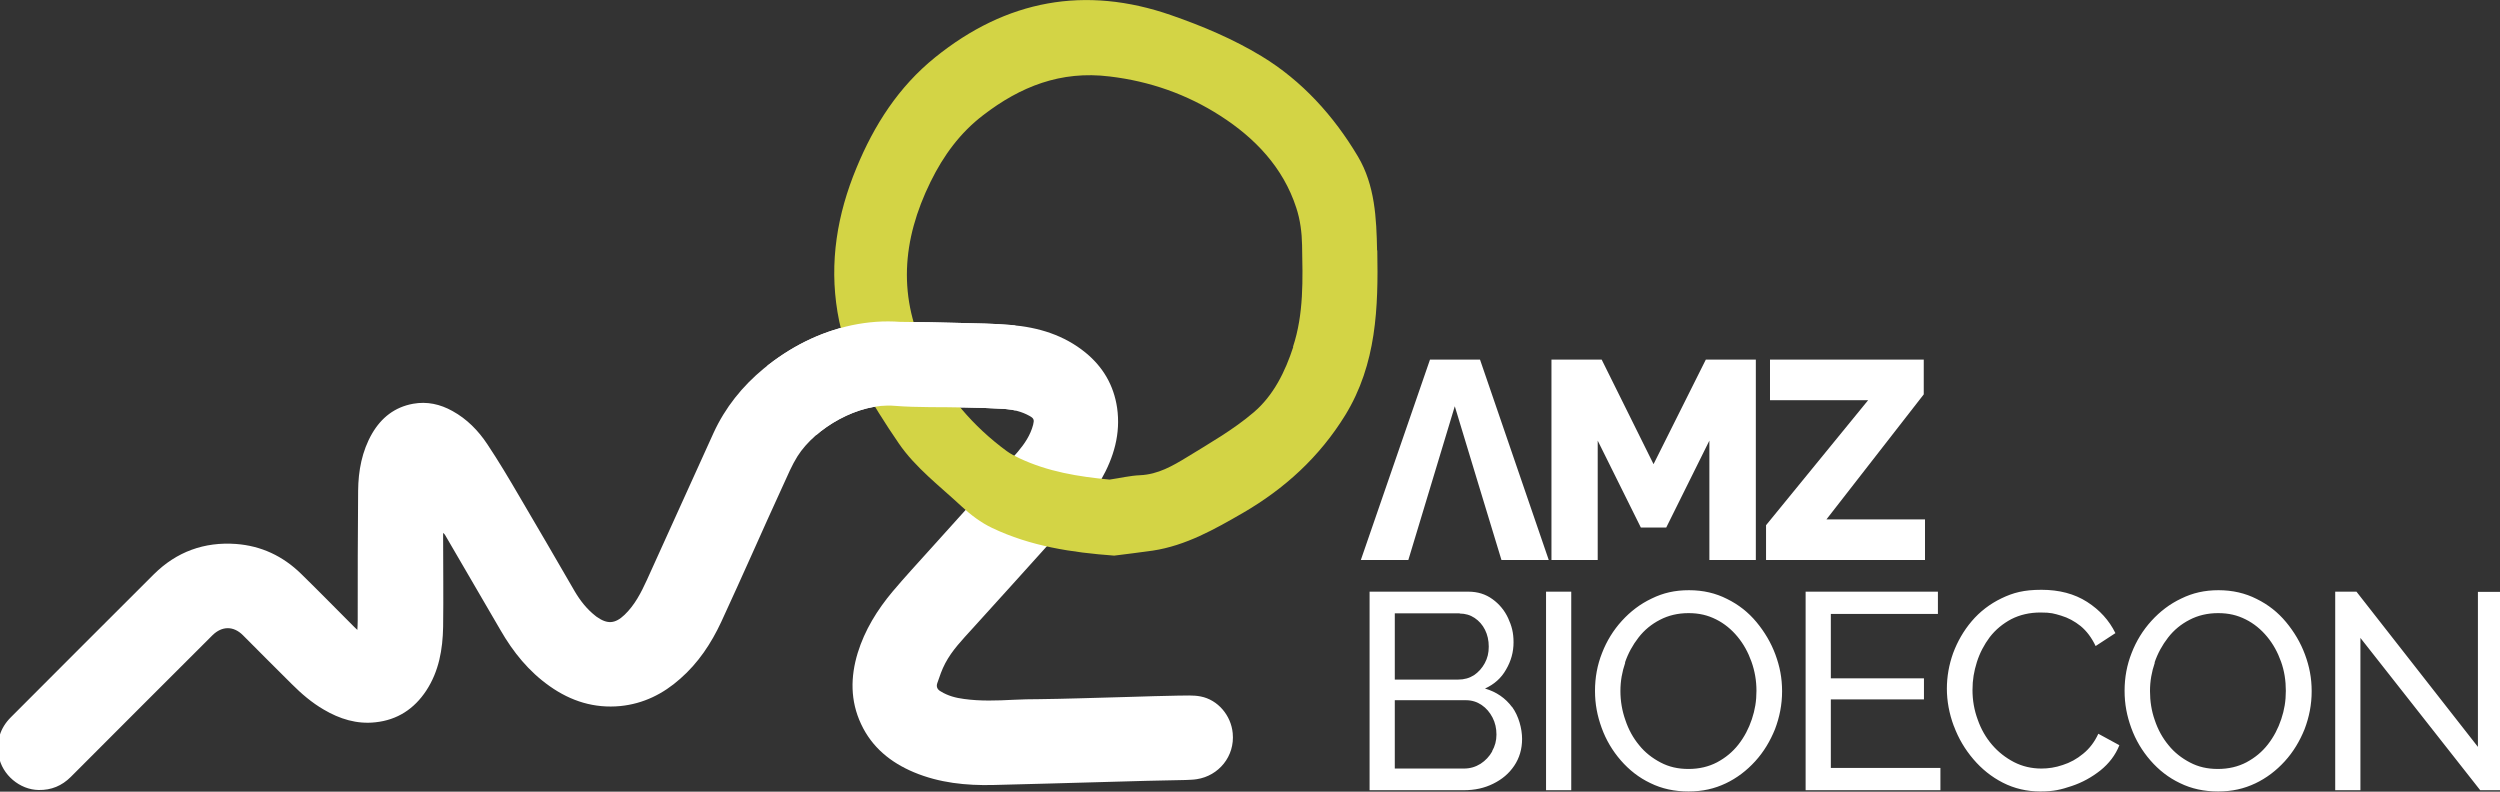 <?xml version="1.0" encoding="UTF-8"?>
<svg xmlns="http://www.w3.org/2000/svg" xmlns:xlink="http://www.w3.org/1999/xlink" version="1.1" viewBox="0 0 1200 380">
  <rect x="0" y="0" width="1200" height="380" fill="#333333" stroke="none"/>
  <defs>
    <style>
      .cls-1, .cls-2 {
        fill: none;
      }

      .cls-3 {
        fill: #d3d445;
      }

      .cls-4 {
        clip-path: url(#clippath-1);
      }

      .cls-5 {
        clip-path: url(#clippath-3);
      }

      .cls-6 {
        clip-path: url(#clippath-4);
      }

      .cls-7 {
        clip-path: url(#clippath-2);
      }

      .cls-8 {
        clip-path: url(#clippath-5);
      }

      .cls-9 {
        fill: #fff;
      }

      .cls-2 {
        stroke: #000;
        stroke-miterlimit: 10;
      }

      .cls-10 {
        opacity: 0;
      }

      .cls-11 {
        clip-path: url(#clippath);
      }
    </style>
    <clipPath id="clippath">
      <rect class="cls-1" width="1200" height="380"/>
    </clipPath>
    <clipPath id="clippath-1">
      <rect class="cls-1" width="1200" height="380"/>
    </clipPath>
    <clipPath id="clippath-2">
      <rect class="cls-1" x="-24.5" y="-242" width="1262.2" height="762.3"/>
    </clipPath>
    <clipPath id="clippath-3">
      <rect class="cls-1" width="1200" height="380"/>
    </clipPath>
    <clipPath id="clippath-4">
      <rect class="cls-1" x="368.1" y="136.1" width="119.3" height="72.5"/>
    </clipPath>
    <clipPath id="clippath-5">
      <rect class="cls-1" width="1200" height="380"/>
    </clipPath>
  </defs>
  <!-- Generator: Adobe Illustrator 28.7.1, SVG Export Plug-In . SVG Version: 1.2.0 Build 142)  -->
  <g>
    <g id="Layer_1">
      <g class="cls-11">
        <g class="cls-4">
          <g class="cls-10">
            <g class="cls-7">
              <line class="cls-2" x1="-15.5" y1="-233.5" x2="160.7" y2="-233.5"/>
              <line class="cls-2" x1="-15" y1="-84.4" x2="-15" y2="-233"/>
              <line class="cls-2" x1="160.7" y1="-233.5" x2="336.4" y2="-233.5"/>
              <line class="cls-2" x1="160.7" y1="-84.4" x2="160.7" y2="-233"/>
              <line class="cls-2" x1="336.4" y1="-233.5" x2="512.1" y2="-233.5"/>
              <line class="cls-2" x1="336.4" y1="-84.4" x2="336.4" y2="-233"/>
              <line class="cls-2" x1="512.1" y1="-233.5" x2="687.9" y2="-233.5"/>
              <line class="cls-2" x1="512.1" y1="-84.4" x2="512.1" y2="-233"/>
              <line class="cls-2" x1="687.9" y1="-233.5" x2="863.6" y2="-233.5"/>
              <line class="cls-2" x1="687.9" y1="-84.4" x2="687.9" y2="-233"/>
              <line class="cls-2" x1="863.6" y1="-233.5" x2="1039.3" y2="-233.5"/>
              <line class="cls-2" x1="863.6" y1="-84.4" x2="863.6" y2="-233"/>
              <line class="cls-2" x1="1039.3" y1="-233.5" x2="1215.5" y2="-233.5"/>
              <line class="cls-2" x1="1039.3" y1="-84.4" x2="1039.3" y2="-233"/>
              <line class="cls-2" x1="1215" y1="-84.4" x2="1215" y2="-233"/>
              <line class="cls-2" x1="-15.5" y1="-83.9" x2="160.7" y2="-83.9"/>
              <line class="cls-2" x1="-15" y1="65.2" x2="-15" y2="-83.4"/>
              <line class="cls-2" x1="160.7" y1="-83.9" x2="336.4" y2="-83.9"/>
              <line class="cls-2" x1="160.7" y1="65.2" x2="160.7" y2="-83.4"/>
              <line class="cls-2" x1="336.4" y1="-83.9" x2="512.1" y2="-83.9"/>
              <line class="cls-2" x1="336.4" y1="65.2" x2="336.4" y2="-83.4"/>
              <line class="cls-2" x1="512.1" y1="-83.9" x2="687.9" y2="-83.9"/>
              <line class="cls-2" x1="512.1" y1="65.2" x2="512.1" y2="-83.4"/>
              <line class="cls-2" x1="687.9" y1="-83.9" x2="863.6" y2="-83.9"/>
              <line class="cls-2" x1="687.9" y1="65.2" x2="687.9" y2="-83.4"/>
              <line class="cls-2" x1="863.6" y1="-83.9" x2="1039.3" y2="-83.9"/>
              <line class="cls-2" x1="863.6" y1="65.2" x2="863.6" y2="-83.4"/>
              <line class="cls-2" x1="1039.3" y1="-83.9" x2="1215.5" y2="-83.9"/>
              <line class="cls-2" x1="1039.3" y1="65.2" x2="1039.3" y2="-83.4"/>
              <line class="cls-2" x1="1215" y1="65.2" x2="1215" y2="-83.4"/>
              <line class="cls-2" x1="-15.5" y1="65.7" x2="160.7" y2="65.7"/>
              <line class="cls-2" x1="-15" y1="214.8" x2="-15" y2="66.2"/>
              <line class="cls-2" x1="160.7" y1="65.7" x2="336.4" y2="65.7"/>
              <line class="cls-2" x1="160.7" y1="214.8" x2="160.7" y2="66.2"/>
              <line class="cls-2" x1="336.4" y1="65.7" x2="512.1" y2="65.7"/>
              <line class="cls-2" x1="336.4" y1="214.8" x2="336.4" y2="66.2"/>
              <line class="cls-2" x1="512.1" y1="65.7" x2="687.9" y2="65.7"/>
              <line class="cls-2" x1="512.1" y1="214.8" x2="512.1" y2="66.2"/>
              <line class="cls-2" x1="687.9" y1="65.7" x2="863.6" y2="65.7"/>
              <line class="cls-2" x1="687.9" y1="214.8" x2="687.9" y2="66.2"/>
              <line class="cls-2" x1="863.6" y1="65.7" x2="1039.3" y2="65.7"/>
              <line class="cls-2" x1="863.6" y1="214.8" x2="863.6" y2="66.2"/>
              <line class="cls-2" x1="1039.3" y1="65.7" x2="1215.5" y2="65.7"/>
              <line class="cls-2" x1="1039.3" y1="214.8" x2="1039.3" y2="66.2"/>
              <line class="cls-2" x1="1215" y1="214.8" x2="1215" y2="66.2"/>
              <line class="cls-2" x1="-15.5" y1="215.3" x2="160.7" y2="215.3"/>
              <line class="cls-2" x1="-15" y1="364.4" x2="-15" y2="215.8"/>
              <line class="cls-2" x1="160.7" y1="215.3" x2="336.4" y2="215.3"/>
              <line class="cls-2" x1="160.7" y1="364.4" x2="160.7" y2="215.8"/>
              <line class="cls-2" x1="336.4" y1="215.3" x2="512.1" y2="215.3"/>
              <line class="cls-2" x1="336.4" y1="364.4" x2="336.4" y2="215.8"/>
              <line class="cls-2" x1="512.1" y1="215.3" x2="687.9" y2="215.3"/>
              <line class="cls-2" x1="512.1" y1="364.4" x2="512.1" y2="215.8"/>
              <line class="cls-2" x1="687.9" y1="215.3" x2="863.6" y2="215.3"/>
              <line class="cls-2" x1="687.9" y1="364.4" x2="687.9" y2="215.8"/>
              <line class="cls-2" x1="863.6" y1="215.3" x2="1039.3" y2="215.3"/>
              <line class="cls-2" x1="863.6" y1="364.4" x2="863.6" y2="215.8"/>
              <line class="cls-2" x1="1039.3" y1="215.3" x2="1215.5" y2="215.3"/>
              <line class="cls-2" x1="1039.3" y1="364.4" x2="1039.3" y2="215.8"/>
              <line class="cls-2" x1="1215" y1="364.4" x2="1215" y2="215.8"/>
              <line class="cls-2" x1="-15.5" y1="364.9" x2="160.7" y2="364.9"/>
              <line class="cls-2" x1="-15" y1="514" x2="-15" y2="365.4"/>
              <line class="cls-2" x1="160.7" y1="364.9" x2="336.4" y2="364.9"/>
              <line class="cls-2" x1="160.7" y1="514" x2="160.7" y2="365.4"/>
              <line class="cls-2" x1="336.4" y1="364.9" x2="512.1" y2="364.9"/>
              <line class="cls-2" x1="336.4" y1="514" x2="336.4" y2="365.4"/>
              <line class="cls-2" x1="512.1" y1="364.9" x2="687.9" y2="364.9"/>
              <line class="cls-2" x1="512.1" y1="514" x2="512.1" y2="365.4"/>
              <line class="cls-2" x1="687.9" y1="364.9" x2="863.6" y2="364.9"/>
              <line class="cls-2" x1="687.9" y1="514" x2="687.9" y2="365.4"/>
              <line class="cls-2" x1="863.6" y1="364.9" x2="1039.3" y2="364.9"/>
              <line class="cls-2" x1="863.6" y1="514" x2="863.6" y2="365.4"/>
              <line class="cls-2" x1="1039.3" y1="364.9" x2="1215.5" y2="364.9"/>
              <line class="cls-2" x1="1039.3" y1="514" x2="1039.3" y2="365.4"/>
              <line class="cls-2" x1="1215" y1="514" x2="1215" y2="365.4"/>
              <line class="cls-2" x1="-15.5" y1="514.5" x2="160.7" y2="514.5"/>
              <line class="cls-2" x1="160.7" y1="514.5" x2="336.4" y2="514.5"/>
              <line class="cls-2" x1="336.4" y1="514.5" x2="512.1" y2="514.5"/>
              <line class="cls-2" x1="512.1" y1="514.5" x2="687.9" y2="514.5"/>
              <line class="cls-2" x1="687.9" y1="514.5" x2="863.6" y2="514.5"/>
              <line class="cls-2" x1="863.6" y1="514.5" x2="1039.3" y2="514.5"/>
              <line class="cls-2" x1="1039.3" y1="514.5" x2="1215.5" y2="514.5"/>
            </g>
          </g>
        </g>
        <g class="cls-5">
          <path class="cls-9" d="M171.5,303c.1-2,.2-3.6.2-5.2,0-20.8,0-41.5.2-62.3.1-9.5,1.8-18.9,6.7-27.4,4.5-7.7,10.9-12.7,19.7-14.3,6.7-1.2,13,.2,18.9,3.5,6.9,3.8,12.4,9.4,16.7,15.9,5.4,8.1,10.4,16.5,15.3,24.9,9,15.2,17.8,30.5,26.7,45.8,2.6,4.4,5.8,8.5,9.9,11.7.2.1.3.3.5.4,5.2,3.7,8.9,3.5,13.5-.9,4.9-4.7,7.9-10.6,10.7-16.7,4.5-9.9,9-19.8,13.5-29.8,6.2-13.6,12.3-27.2,18.5-40.8,5.6-12.2,13.8-22.4,24.1-30.9,12.5-10.2,26.5-17.4,42.3-20.8,7.7-1.6,15.4-2.2,23.3-1.6.3,0,.5,0,.8,0,9.1.1,18.2.2,27.4.5,8.3.2,16.6.3,24.9,1,13.1,1.1,25.4,4.8,35.8,13.3,8.3,6.8,13.5,15.6,15.1,26.4,1.8,12.5-1.6,23.9-7.7,34.6-3.7,6.5-8.3,12.3-13.3,17.8-9.8,10.8-19.5,21.7-29.3,32.5-6.4,7.1-12.8,14.2-19.2,21.2-4.7,5.2-9.7,10.3-13,16.6-1.6,3-2.7,6.3-3.8,9.5-.6,1.7,0,3.1,1.7,4,3.4,2.1,7.2,3.1,11.1,3.6,7.9,1.1,15.8.8,23.7.4,4.1-.2,8.2-.3,12.3-.3,6.3-.1,12.7-.2,19-.4,8.3-.2,16.7-.5,25-.7,7.5-.2,15.1-.5,22.6-.6,3.7,0,7.5-.3,11,.4,8.3,1.6,14.6,9.1,15.4,17.6,1.1,11.2-6.8,20.5-17.2,22.1-1.8.3-3.6.3-5.4.4-6.3.2-12.6.2-18.8.4-8.4.2-16.8.5-25.2.7-7.2.2-14.4.4-21.6.6-8.9.2-17.9.5-26.8.7-13,.3-25.8-1-38-6.1-11.2-4.7-20.2-12-25.4-23.2-5.2-11.1-5.1-22.6-1.6-34.1,3.4-11,9.4-20.7,16.7-29.4,5.9-7,12.2-13.8,18.4-20.7,8.8-9.8,17.7-19.6,26.5-29.4,5.1-5.7,10.3-11.3,15.3-17.1,3.2-3.8,6-7.9,7.3-12.9.6-2.4.4-3.1-1.8-4.3-3.6-2-7.6-3-11.7-3.3-6.4-.4-12.7-.6-19.1-.7-11.3-.3-22.6.1-33.9-.8-17.2-1.5-37.9,10.5-46.6,24.2-2.7,4.3-4.7,9.1-6.8,13.7-5.1,11-10,22.1-15,33.2-4.9,10.9-9.8,21.8-14.8,32.6-4.8,10.3-11,19.7-19.7,27.3-8.2,7.3-17.7,12-28.7,13.1-12.5,1.2-23.7-2.3-33.9-9.5-10.1-7.1-17.6-16.4-23.7-27-8.8-15.2-17.7-30.3-26.5-45.5-.2-.4-.5-.7-1-1.1,0,.6,0,1.2,0,1.8,0,14.4.2,28.9,0,43.3-.2,10.8-2,21.3-8.1,30.6-5.8,8.8-13.9,14.1-24.4,15.2-8.9,1-17.2-1.6-24.8-6.1-5.7-3.3-10.7-7.6-15.3-12.2-7.9-7.8-15.7-15.7-23.5-23.5-4.5-4.5-10-4.5-14.6,0-22.7,22.7-45.4,45.3-68,68-4.3,4.3-9.4,6.4-15.4,6.3-9.1-.1-17.6-7.3-19.2-16.3-1.2-7.2.6-13.4,5.8-18.6,22.9-22.9,45.8-45.9,68.7-68.7,10.9-10.8,24.2-15.6,39.4-14.5,12.1.9,22.5,5.8,31.2,14.3,8.6,8.4,17,17,25.5,25.5.5.5,1.1,1,2,1.9"/>
          <path class="cls-3" d="M620.8,166.4c-3.9,12-9.5,23.4-19,31.5-9.7,8.3-21.1,14.8-32,21.5-6.9,4.2-13.9,8.3-22.5,8.7-4.9.2-9.8,1.4-14.7,2.1-15-1.4-29.6-3.8-43.2-10.2-2.1-1-4.3-2.1-6.2-3.5-16.2-11.9-28.7-26.7-37.9-44.8-14.6-28.7-12.4-56.4,1.4-84.5,6.2-12.6,14.2-23.5,25.2-31.9,17.8-13.7,37.2-21.5,60.7-18.6,19.4,2.3,37.2,8.6,53.2,18.9,16.5,10.6,30.1,24.7,36.4,44.1,1.9,5.7,2.7,12,2.8,18,.3,16.4.9,32.9-4.4,48.9M661,120.2c-.3-15.4-1-31.3-9.2-45.1-11.6-19.5-26.8-36.3-46.2-48.1-13.5-8.2-28.4-14.5-43.4-19.7C520.8-7.1,483,0,448.9,27.5c-17.6,14.2-29.3,32.5-37.8,53.1-9.2,22.2-13.1,45.2-9.1,69.2,3.9,23.7,16.3,43.8,29.4,63,7.9,11.6,19.8,20.6,30.2,30.3,4.3,4,9.3,7.8,14.6,10.3,18.4,8.8,38.3,11.8,58.6,13.3,6.2-.8,12.3-1.5,18.5-2.4,15.9-2.4,29.8-10.3,43.3-18.1,20-11.6,36.7-26.8,49.1-46.9,15.1-24.6,15.9-51.8,15.4-79.1"/>
        </g>
        <g class="cls-6">
          <path class="cls-9" d="M171.5,303c.1-2,.2-3.6.2-5.2,0-20.8,0-41.5.2-62.3.1-9.5,1.8-18.9,6.7-27.4,4.5-7.7,10.9-12.7,19.7-14.3,6.7-1.2,13,.2,18.9,3.5,6.9,3.8,12.4,9.4,16.7,15.9,5.4,8.1,10.4,16.5,15.3,24.9,9,15.2,17.8,30.5,26.7,45.8,2.6,4.4,5.8,8.5,9.9,11.7.2.1.3.3.5.4,5.2,3.7,8.9,3.5,13.5-.9,4.9-4.7,7.9-10.6,10.7-16.7,4.5-9.9,9-19.8,13.5-29.8,6.2-13.6,12.3-27.2,18.5-40.8,5.6-12.2,13.8-22.4,24.1-30.9,12.5-10.2,26.5-17.4,42.3-20.8,7.7-1.6,15.4-2.2,23.3-1.6.3,0,.5,0,.8,0,9.1.1,18.2.2,27.4.5,8.3.2,16.6.3,24.9,1,13.1,1.1,25.4,4.8,35.8,13.3,8.3,6.8,13.5,15.6,15.1,26.4,1.8,12.5-1.6,23.9-7.7,34.6-3.7,6.5-8.3,12.3-13.3,17.8-9.8,10.8-19.5,21.7-29.3,32.5-6.4,7.1-12.8,14.2-19.2,21.2-4.7,5.2-9.7,10.3-13,16.6-1.6,3-2.7,6.3-3.8,9.5-.6,1.7,0,3.1,1.7,4,3.4,2.1,7.2,3.1,11.1,3.6,7.9,1.1,15.8.8,23.7.4,4.1-.2,8.2-.3,12.3-.3,6.3-.1,12.7-.2,19-.4,8.3-.2,16.7-.5,25-.7,7.5-.2,15.1-.5,22.6-.6,3.7,0,7.5-.3,11,.4,8.3,1.6,14.6,9.1,15.4,17.6,1.1,11.2-6.8,20.5-17.2,22.1-1.8.3-3.6.3-5.4.4-6.3.2-12.6.2-18.8.4-8.4.2-16.8.5-25.2.7-7.2.2-14.4.4-21.6.6-8.9.2-17.9.5-26.8.7-13,.3-25.8-1-38-6.1-11.2-4.7-20.2-12-25.4-23.2-5.2-11.1-5.1-22.6-1.6-34.1,3.4-11,9.4-20.7,16.7-29.4,5.9-7,12.2-13.8,18.4-20.7,8.8-9.8,17.7-19.6,26.5-29.4,5.1-5.7,10.3-11.3,15.3-17.1,3.2-3.8,6-7.9,7.3-12.9.6-2.4.4-3.1-1.8-4.3-3.6-2-7.6-3-11.7-3.3-6.4-.4-12.7-.6-19.1-.7-11.3-.3-22.6.1-33.9-.8-17.2-1.5-37.9,10.5-46.6,24.2-2.7,4.3-4.7,9.1-6.8,13.7-5.1,11-10,22.1-15,33.2-4.9,10.9-9.8,21.8-14.8,32.6-4.8,10.3-11,19.7-19.7,27.3-8.2,7.3-17.7,12-28.7,13.1-12.5,1.2-23.7-2.3-33.9-9.5-10.1-7.1-17.6-16.4-23.7-27-8.8-15.2-17.7-30.3-26.5-45.5-.2-.4-.5-.7-1-1.1,0,.6,0,1.2,0,1.8,0,14.4.2,28.9,0,43.3-.2,10.8-2,21.3-8.1,30.6-5.8,8.8-13.9,14.1-24.4,15.2-8.9,1-17.2-1.6-24.8-6.1-5.7-3.3-10.7-7.6-15.3-12.2-7.9-7.8-15.7-15.7-23.5-23.5-4.5-4.5-10-4.5-14.6,0-22.7,22.7-45.4,45.3-68,68-4.3,4.3-9.4,6.4-15.4,6.3-9.1-.1-17.6-7.3-19.2-16.3-1.2-7.2.6-13.4,5.8-18.6,22.9-22.9,45.8-45.9,68.7-68.7,10.9-10.8,24.2-15.6,39.4-14.5,12.1.9,22.5,5.8,31.2,14.3,8.6,8.4,17,17,25.5,25.5.5.5,1.1,1,2,1.9"/>
        </g>
        <path class="cls-9" d="M698.3,195l11,36.3,11.4,37.5h22.7l-33-96.2h-24l-33.2,96.2h22.8M820.6,268.8h22.2v-96.2h-24l-25.1,50.2-24.9-50.2h-24.1v96.2h22.2v-57.3l20.7,41.7h12.2l20.7-41.7v57.3ZM924,249.3h-47.3l46.7-60v-16.7h-73.8v19.5h47.1l-49,60v16.7h76.3v-19.5Z"/>
        <g class="cls-8">
          <path class="cls-9" d="M1190.5,379.3h11v-95.2h-12.1v74.4l-58.3-74.5h-10.2v95.3h12.1v-73.1l57.5,73.1ZM1034.2,318c1.5-4.4,3.7-8.4,6.5-12,2.8-3.6,6.2-6.4,10.3-8.5,4-2.1,8.6-3.2,13.7-3.2s9.2,1,13.2,3c4,2,7.4,4.8,10.3,8.3,2.9,3.5,5.1,7.5,6.7,12,1.6,4.5,2.3,9.1,2.3,14s-.7,9.1-2.2,13.6c-1.5,4.5-3.6,8.5-6.4,12.1-2.8,3.6-6.2,6.4-10.3,8.6-4,2.1-8.6,3.2-13.7,3.2s-9.4-1-13.4-3.1c-4-2.1-7.5-4.8-10.3-8.3-2.9-3.5-5.1-7.5-6.6-12-1.6-4.5-2.3-9.2-2.3-14s.8-9.2,2.3-13.6M1082.4,376.1c5.5-2.6,10.2-6.2,14.3-10.7,4.1-4.5,7.2-9.7,9.5-15.4,2.2-5.8,3.4-11.8,3.4-18.2s-1.1-11.9-3.2-17.6c-2.1-5.7-5.2-10.9-9.1-15.6-3.9-4.7-8.6-8.4-14.1-11.1-5.5-2.8-11.6-4.2-18.3-4.2s-12.4,1.3-17.9,4c-5.5,2.6-10.2,6.2-14.3,10.7-4.1,4.5-7.3,9.7-9.5,15.4-2.3,5.8-3.4,11.8-3.4,18.2s1.1,12,3.2,17.8c2.1,5.8,5.2,11,9.2,15.6,4,4.6,8.7,8.3,14.2,10.9,5.5,2.7,11.5,4,18.3,4s12.4-1.3,17.9-3.9M937.9,348.6c2.2,5.9,5.3,11.1,9.3,15.8,4,4.7,8.7,8.5,14.2,11.3,5.5,2.8,11.5,4.2,18,4.2s9.9-.9,15-2.6c5.1-1.7,9.6-4.2,13.8-7.5,4.1-3.3,7.2-7.3,9.1-12.1l-10.1-5.5c-1.8,3.9-4.2,7.1-7.3,9.6-3,2.5-6.3,4.3-9.8,5.4-3.5,1.2-6.9,1.7-10.2,1.7-4.7,0-9.1-1-13.2-3.1-4-2.1-7.5-4.8-10.5-8.3-3-3.5-5.3-7.5-6.9-12.1-1.7-4.6-2.5-9.3-2.5-14.2s.7-8.9,2.1-13.4c1.4-4.4,3.5-8.4,6.2-12,2.8-3.6,6.2-6.4,10.3-8.6,4.1-2.1,8.8-3.2,14-3.2s6.5.5,9.9,1.5c3.4,1,6.5,2.7,9.4,5,2.9,2.4,5.3,5.6,7.2,9.6l9.5-6.2c-3-6.1-7.5-11.1-13.6-15-6.1-3.9-13.4-5.8-21.9-5.8s-13.6,1.4-19.2,4.1c-5.6,2.7-10.4,6.4-14.3,11-3.9,4.6-6.8,9.7-8.9,15.3-2,5.6-3,11.3-3,17.1s1.1,11.9,3.3,17.8M878.8,368.6v-32.9h44.7v-10.1h-44.7v-30.9h51.4v-10.7h-63.5v95.3h64.7v-10.7h-52.6ZM780,318c1.5-4.4,3.7-8.4,6.5-12,2.8-3.6,6.2-6.4,10.3-8.5,4-2.1,8.6-3.2,13.7-3.2s9.2,1,13.2,3c4,2,7.4,4.8,10.3,8.3,2.9,3.5,5.1,7.5,6.7,12,1.6,4.5,2.4,9.1,2.4,14s-.7,9.1-2.2,13.6c-1.5,4.5-3.6,8.5-6.4,12.1-2.8,3.6-6.2,6.4-10.3,8.6-4,2.1-8.6,3.2-13.7,3.2s-9.4-1-13.4-3.1c-4-2.1-7.5-4.8-10.3-8.3-2.9-3.5-5.1-7.5-6.6-12-1.6-4.5-2.4-9.2-2.4-14s.8-9.2,2.3-13.6M828.2,376.1c5.5-2.6,10.2-6.2,14.3-10.7,4.1-4.5,7.2-9.7,9.5-15.4,2.2-5.8,3.4-11.8,3.4-18.2s-1.1-11.9-3.2-17.6c-2.1-5.7-5.2-10.9-9.1-15.6-3.9-4.7-8.6-8.4-14.1-11.1-5.5-2.8-11.5-4.2-18.3-4.2s-12.4,1.3-17.9,4c-5.5,2.6-10.2,6.2-14.3,10.7-4.1,4.5-7.3,9.7-9.5,15.4-2.3,5.8-3.4,11.8-3.4,18.2s1.1,12,3.2,17.8,5.2,11,9.2,15.6c4,4.6,8.7,8.3,14.2,10.9,5.5,2.7,11.5,4,18.3,4s12.4-1.3,17.9-3.9M754.2,284h-12.1v95.3h12.1v-95.3ZM700.6,294.5c2.7,0,5.1.7,7.2,2.1,2.1,1.4,3.8,3.3,5,5.7,1.2,2.4,1.8,5.1,1.8,8.1s-.6,5.5-1.9,7.9c-1.3,2.4-3,4.3-5.2,5.8-2.2,1.4-4.7,2.1-7.6,2.1h-30.4v-31.8h31.2ZM716.3,360.6c-1.4,2.5-3.3,4.5-5.6,6-2.4,1.5-5,2.3-8,2.3h-33.2v-32.8h34.1c2.9,0,5.4.8,7.6,2.3,2.2,1.5,3.9,3.5,5.2,6,1.3,2.5,1.9,5.2,1.9,8.2s-.7,5.5-2.1,8M725.8,339.4c-3.2-4.3-7.5-7.3-13-8.9,4.4-2,7.8-5,10.1-9.1,2.4-4.1,3.6-8.4,3.6-13.1s-.9-7.9-2.6-11.6c-1.7-3.7-4.3-6.8-7.5-9.1-3.3-2.4-7.1-3.6-11.6-3.6h-47.4v95.3h45.3c5.1,0,9.8-1,14-3.1,4.3-2.1,7.6-4.9,10.1-8.6,2.5-3.7,3.8-8,3.8-12.9s-1.6-11-4.8-15.4"/>
        </g>
      </g>
    </g>
  </g>
</svg>